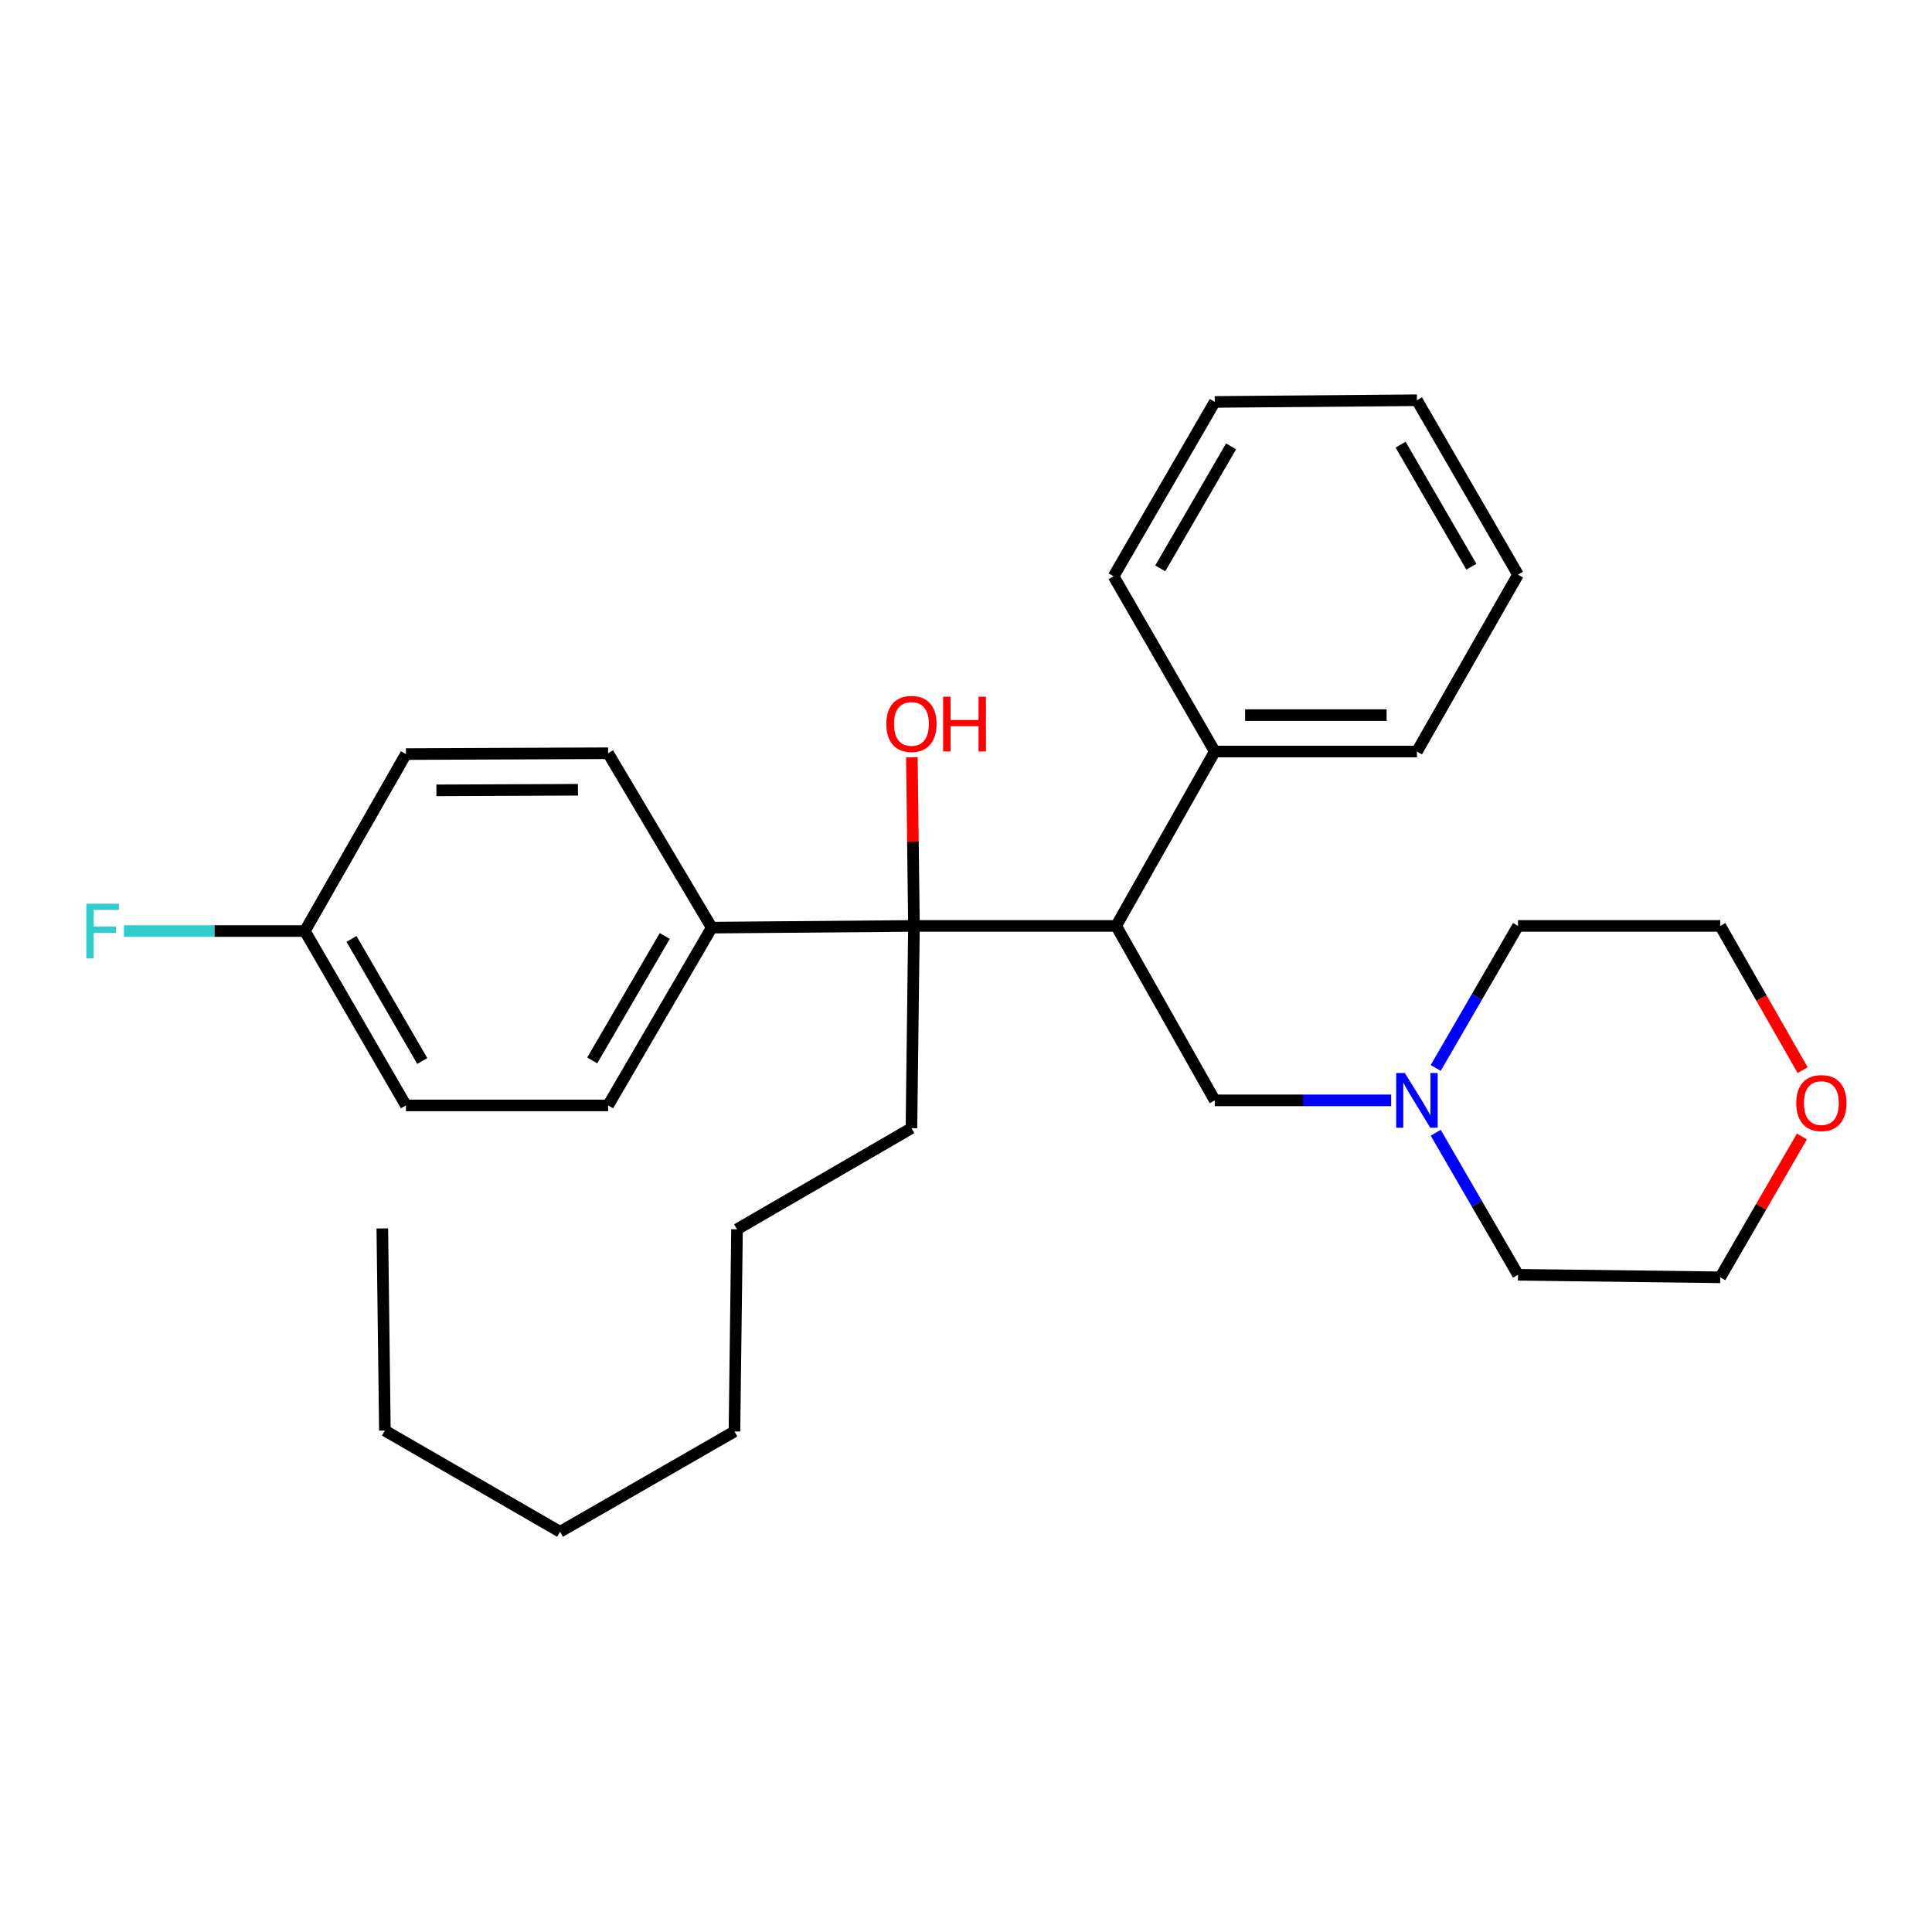 <?xml version='1.0' encoding='iso-8859-1'?>
<svg version='1.1' baseProfile='full'
              xmlns='http://www.w3.org/2000/svg'
                      xmlns:rdkit='http://www.rdkit.org/xml'
                      xmlns:xlink='http://www.w3.org/1999/xlink'
                  xml:space='preserve'
width='1000px' height='1000px' viewBox='0 0 1000 1000'>
<!-- END OF HEADER -->
<rect style='opacity:1.0;fill:#FFFFFF;stroke:none' width='1000' height='1000' x='0' y='0'> </rect>
<path class='bond-0' d='M 577.726,479.256 L 473.061,479.256' style='fill:none;fill-rule:evenodd;stroke:#000000;stroke-width:6px;stroke-linecap:butt;stroke-linejoin:miter;stroke-opacity:1' />
<path class='bond-2' d='M 577.726,479.256 L 628.76,569.539' style='fill:none;fill-rule:evenodd;stroke:#000000;stroke-width:6px;stroke-linecap:butt;stroke-linejoin:miter;stroke-opacity:1' />
<path class='bond-4' d='M 577.726,479.256 L 628.76,388.993' style='fill:none;fill-rule:evenodd;stroke:#000000;stroke-width:6px;stroke-linecap:butt;stroke-linejoin:miter;stroke-opacity:1' />
<path class='bond-3' d='M 473.061,479.256 L 368.397,480.145' style='fill:none;fill-rule:evenodd;stroke:#000000;stroke-width:6px;stroke-linecap:butt;stroke-linejoin:miter;stroke-opacity:1' />
<path class='bond-8' d='M 473.061,479.256 L 472.52,435.627' style='fill:none;fill-rule:evenodd;stroke:#000000;stroke-width:6px;stroke-linecap:butt;stroke-linejoin:miter;stroke-opacity:1' />
<path class='bond-8' d='M 472.52,435.627 L 471.979,391.998' style='fill:none;fill-rule:evenodd;stroke:#FF0000;stroke-width:6px;stroke-linecap:butt;stroke-linejoin:miter;stroke-opacity:1' />
<path class='bond-13' d='M 473.061,479.256 L 471.763,583.941' style='fill:none;fill-rule:evenodd;stroke:#000000;stroke-width:6px;stroke-linecap:butt;stroke-linejoin:miter;stroke-opacity:1' />
<path class='bond-1' d='M 720.048,569.539 L 674.404,569.539' style='fill:none;fill-rule:evenodd;stroke:#0000FF;stroke-width:6px;stroke-linecap:butt;stroke-linejoin:miter;stroke-opacity:1' />
<path class='bond-1' d='M 674.404,569.539 L 628.76,569.539' style='fill:none;fill-rule:evenodd;stroke:#000000;stroke-width:6px;stroke-linecap:butt;stroke-linejoin:miter;stroke-opacity:1' />
<path class='bond-14' d='M 743.122,552.77 L 764.424,516.013' style='fill:none;fill-rule:evenodd;stroke:#0000FF;stroke-width:6px;stroke-linecap:butt;stroke-linejoin:miter;stroke-opacity:1' />
<path class='bond-14' d='M 764.424,516.013 L 785.725,479.256' style='fill:none;fill-rule:evenodd;stroke:#000000;stroke-width:6px;stroke-linecap:butt;stroke-linejoin:miter;stroke-opacity:1' />
<path class='bond-15' d='M 743.122,586.308 L 764.424,623.065' style='fill:none;fill-rule:evenodd;stroke:#0000FF;stroke-width:6px;stroke-linecap:butt;stroke-linejoin:miter;stroke-opacity:1' />
<path class='bond-15' d='M 764.424,623.065 L 785.725,659.823' style='fill:none;fill-rule:evenodd;stroke:#000000;stroke-width:6px;stroke-linecap:butt;stroke-linejoin:miter;stroke-opacity:1' />
<path class='bond-6' d='M 368.397,480.145 L 314.756,572.166' style='fill:none;fill-rule:evenodd;stroke:#000000;stroke-width:6px;stroke-linecap:butt;stroke-linejoin:miter;stroke-opacity:1' />
<path class='bond-6' d='M 344.075,484.461 L 306.526,548.875' style='fill:none;fill-rule:evenodd;stroke:#000000;stroke-width:6px;stroke-linecap:butt;stroke-linejoin:miter;stroke-opacity:1' />
<path class='bond-7' d='M 368.397,480.145 L 314.756,389.872' style='fill:none;fill-rule:evenodd;stroke:#000000;stroke-width:6px;stroke-linecap:butt;stroke-linejoin:miter;stroke-opacity:1' />
<path class='bond-18' d='M 628.76,388.993 L 733.404,388.993' style='fill:none;fill-rule:evenodd;stroke:#000000;stroke-width:6px;stroke-linecap:butt;stroke-linejoin:miter;stroke-opacity:1' />
<path class='bond-18' d='M 644.457,370.153 L 717.707,370.153' style='fill:none;fill-rule:evenodd;stroke:#000000;stroke-width:6px;stroke-linecap:butt;stroke-linejoin:miter;stroke-opacity:1' />
<path class='bond-19' d='M 628.76,388.993 L 576.397,298.28' style='fill:none;fill-rule:evenodd;stroke:#000000;stroke-width:6px;stroke-linecap:butt;stroke-linejoin:miter;stroke-opacity:1' />
<path class='bond-5' d='M 932.665,588.237 L 911.538,624.684' style='fill:none;fill-rule:evenodd;stroke:#FF0000;stroke-width:6px;stroke-linecap:butt;stroke-linejoin:miter;stroke-opacity:1' />
<path class='bond-5' d='M 911.538,624.684 L 890.411,661.131' style='fill:none;fill-rule:evenodd;stroke:#000000;stroke-width:6px;stroke-linecap:butt;stroke-linejoin:miter;stroke-opacity:1' />
<path class='bond-29' d='M 933.048,553.911 L 911.729,516.583' style='fill:none;fill-rule:evenodd;stroke:#FF0000;stroke-width:6px;stroke-linecap:butt;stroke-linejoin:miter;stroke-opacity:1' />
<path class='bond-29' d='M 911.729,516.583 L 890.411,479.256' style='fill:none;fill-rule:evenodd;stroke:#000000;stroke-width:6px;stroke-linecap:butt;stroke-linejoin:miter;stroke-opacity:1' />
<path class='bond-11' d='M 314.756,572.166 L 210.113,572.166' style='fill:none;fill-rule:evenodd;stroke:#000000;stroke-width:6px;stroke-linecap:butt;stroke-linejoin:miter;stroke-opacity:1' />
<path class='bond-10' d='M 314.756,389.872 L 210.113,390.312' style='fill:none;fill-rule:evenodd;stroke:#000000;stroke-width:6px;stroke-linecap:butt;stroke-linejoin:miter;stroke-opacity:1' />
<path class='bond-10' d='M 299.139,408.777 L 225.888,409.085' style='fill:none;fill-rule:evenodd;stroke:#000000;stroke-width:6px;stroke-linecap:butt;stroke-linejoin:miter;stroke-opacity:1' />
<path class='bond-9' d='M 157.791,481.904 L 210.113,390.312' style='fill:none;fill-rule:evenodd;stroke:#000000;stroke-width:6px;stroke-linecap:butt;stroke-linejoin:miter;stroke-opacity:1' />
<path class='bond-12' d='M 157.791,481.904 L 110.967,481.904' style='fill:none;fill-rule:evenodd;stroke:#000000;stroke-width:6px;stroke-linecap:butt;stroke-linejoin:miter;stroke-opacity:1' />
<path class='bond-12' d='M 110.967,481.904 L 64.143,481.904' style='fill:none;fill-rule:evenodd;stroke:#33CCCC;stroke-width:6px;stroke-linecap:butt;stroke-linejoin:miter;stroke-opacity:1' />
<path class='bond-30' d='M 157.791,481.904 L 210.113,572.166' style='fill:none;fill-rule:evenodd;stroke:#000000;stroke-width:6px;stroke-linecap:butt;stroke-linejoin:miter;stroke-opacity:1' />
<path class='bond-30' d='M 181.939,485.995 L 218.564,549.179' style='fill:none;fill-rule:evenodd;stroke:#000000;stroke-width:6px;stroke-linecap:butt;stroke-linejoin:miter;stroke-opacity:1' />
<path class='bond-20' d='M 471.763,583.941 L 381.48,636.284' style='fill:none;fill-rule:evenodd;stroke:#000000;stroke-width:6px;stroke-linecap:butt;stroke-linejoin:miter;stroke-opacity:1' />
<path class='bond-17' d='M 785.725,479.256 L 890.411,479.256' style='fill:none;fill-rule:evenodd;stroke:#000000;stroke-width:6px;stroke-linecap:butt;stroke-linejoin:miter;stroke-opacity:1' />
<path class='bond-16' d='M 785.725,659.823 L 890.411,661.131' style='fill:none;fill-rule:evenodd;stroke:#000000;stroke-width:6px;stroke-linecap:butt;stroke-linejoin:miter;stroke-opacity:1' />
<path class='bond-25' d='M 733.404,388.993 L 785.725,297.432' style='fill:none;fill-rule:evenodd;stroke:#000000;stroke-width:6px;stroke-linecap:butt;stroke-linejoin:miter;stroke-opacity:1' />
<path class='bond-26' d='M 576.397,298.28 L 628.76,208.039' style='fill:none;fill-rule:evenodd;stroke:#000000;stroke-width:6px;stroke-linecap:butt;stroke-linejoin:miter;stroke-opacity:1' />
<path class='bond-26' d='M 600.546,294.199 L 637.201,231.03' style='fill:none;fill-rule:evenodd;stroke:#000000;stroke-width:6px;stroke-linecap:butt;stroke-linejoin:miter;stroke-opacity:1' />
<path class='bond-23' d='M 381.48,636.284 L 380.151,740.917' style='fill:none;fill-rule:evenodd;stroke:#000000;stroke-width:6px;stroke-linecap:butt;stroke-linejoin:miter;stroke-opacity:1' />
<path class='bond-21' d='M 199.217,740.477 L 289.888,792.841' style='fill:none;fill-rule:evenodd;stroke:#000000;stroke-width:6px;stroke-linecap:butt;stroke-linejoin:miter;stroke-opacity:1' />
<path class='bond-24' d='M 199.217,740.477 L 197.888,635.834' style='fill:none;fill-rule:evenodd;stroke:#000000;stroke-width:6px;stroke-linecap:butt;stroke-linejoin:miter;stroke-opacity:1' />
<path class='bond-22' d='M 289.888,792.841 L 380.151,740.917' style='fill:none;fill-rule:evenodd;stroke:#000000;stroke-width:6px;stroke-linecap:butt;stroke-linejoin:miter;stroke-opacity:1' />
<path class='bond-28' d='M 785.725,297.432 L 733.404,207.159' style='fill:none;fill-rule:evenodd;stroke:#000000;stroke-width:6px;stroke-linecap:butt;stroke-linejoin:miter;stroke-opacity:1' />
<path class='bond-28' d='M 761.577,293.339 L 724.952,230.148' style='fill:none;fill-rule:evenodd;stroke:#000000;stroke-width:6px;stroke-linecap:butt;stroke-linejoin:miter;stroke-opacity:1' />
<path class='bond-27' d='M 628.76,208.039 L 733.404,207.159' style='fill:none;fill-rule:evenodd;stroke:#000000;stroke-width:6px;stroke-linecap:butt;stroke-linejoin:miter;stroke-opacity:1' />
<path  class='atom-2' d='M 727.144 555.379
L 736.424 570.379
Q 737.344 571.859, 738.824 574.539
Q 740.304 577.219, 740.384 577.379
L 740.384 555.379
L 744.144 555.379
L 744.144 583.699
L 740.264 583.699
L 730.304 567.299
Q 729.144 565.379, 727.904 563.179
Q 726.704 560.979, 726.344 560.299
L 726.344 583.699
L 722.664 583.699
L 722.664 555.379
L 727.144 555.379
' fill='#0000FF'/>
<path  class='atom-6' d='M 929.733 570.948
Q 929.733 564.148, 933.093 560.348
Q 936.453 556.548, 942.733 556.548
Q 949.013 556.548, 952.373 560.348
Q 955.733 564.148, 955.733 570.948
Q 955.733 577.828, 952.333 581.748
Q 948.933 585.628, 942.733 585.628
Q 936.493 585.628, 933.093 581.748
Q 929.733 577.868, 929.733 570.948
M 942.733 582.428
Q 947.053 582.428, 949.373 579.548
Q 951.733 576.628, 951.733 570.948
Q 951.733 565.388, 949.373 562.588
Q 947.053 559.748, 942.733 559.748
Q 938.413 559.748, 936.053 562.548
Q 933.733 565.348, 933.733 570.948
Q 933.733 576.668, 936.053 579.548
Q 938.413 582.428, 942.733 582.428
' fill='#FF0000'/>
<path  class='atom-9' d='M 458.763 374.702
Q 458.763 367.902, 462.123 364.102
Q 465.483 360.302, 471.763 360.302
Q 478.043 360.302, 481.403 364.102
Q 484.763 367.902, 484.763 374.702
Q 484.763 381.582, 481.363 385.502
Q 477.963 389.382, 471.763 389.382
Q 465.523 389.382, 462.123 385.502
Q 458.763 381.622, 458.763 374.702
M 471.763 386.182
Q 476.083 386.182, 478.403 383.302
Q 480.763 380.382, 480.763 374.702
Q 480.763 369.142, 478.403 366.342
Q 476.083 363.502, 471.763 363.502
Q 467.443 363.502, 465.083 366.302
Q 462.763 369.102, 462.763 374.702
Q 462.763 380.422, 465.083 383.302
Q 467.443 386.182, 471.763 386.182
' fill='#FF0000'/>
<path  class='atom-9' d='M 488.163 360.622
L 492.003 360.622
L 492.003 372.662
L 506.483 372.662
L 506.483 360.622
L 510.323 360.622
L 510.323 388.942
L 506.483 388.942
L 506.483 375.862
L 492.003 375.862
L 492.003 388.942
L 488.163 388.942
L 488.163 360.622
' fill='#FF0000'/>
<path  class='atom-13' d='M 44.686 467.744
L 61.526 467.744
L 61.526 470.984
L 48.486 470.984
L 48.486 479.584
L 60.086 479.584
L 60.086 482.864
L 48.486 482.864
L 48.486 496.064
L 44.686 496.064
L 44.686 467.744
' fill='#33CCCC'/>
</svg>
